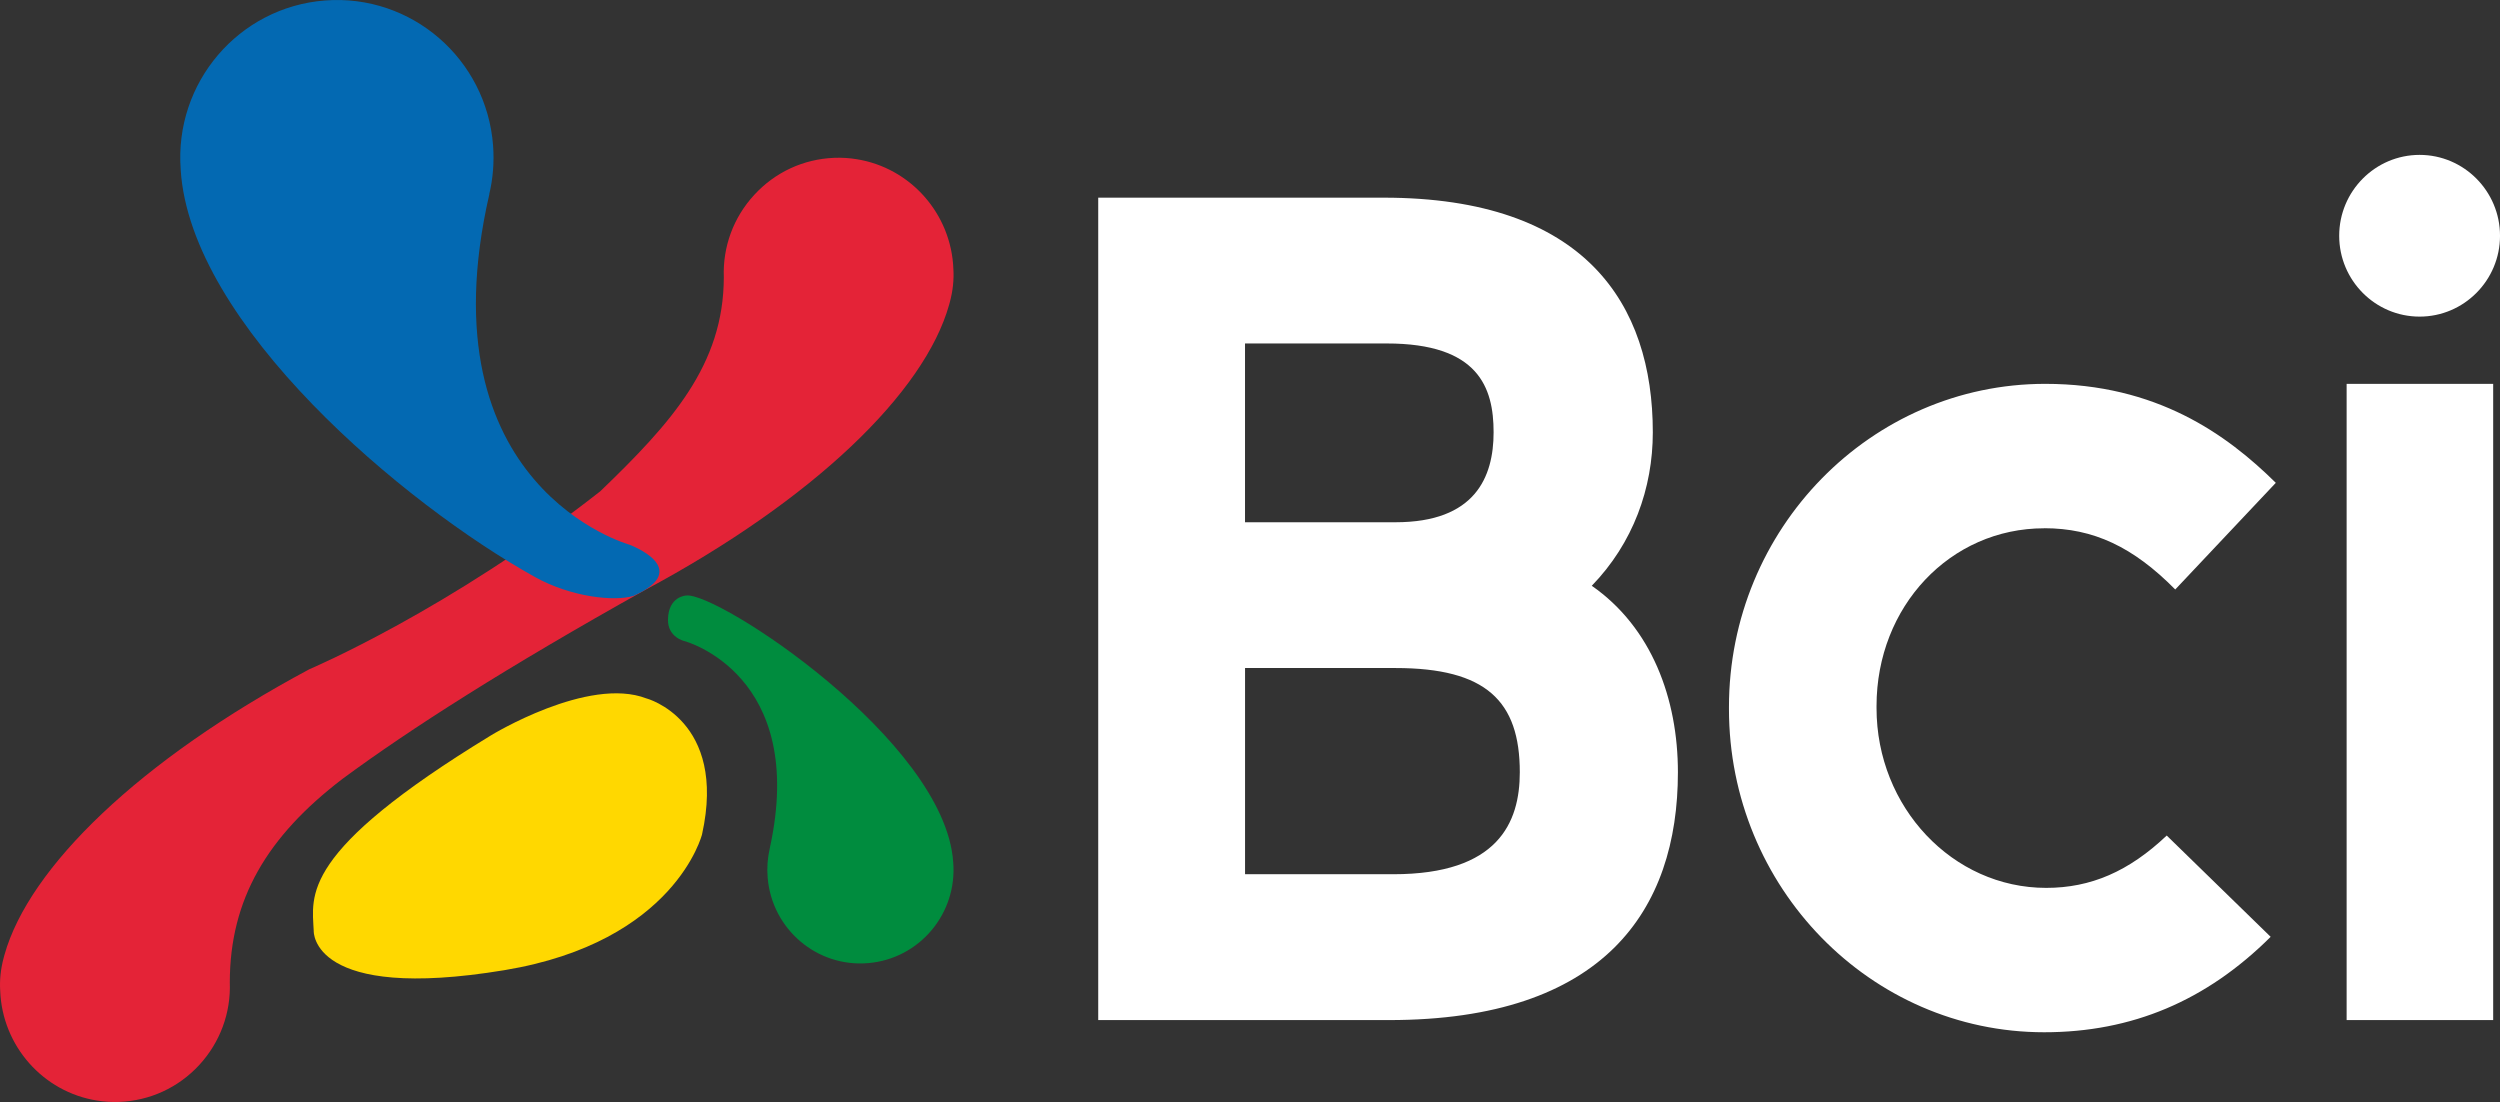 <?xml version="1.0" encoding="utf-8"?>
<svg xmlns="http://www.w3.org/2000/svg" fill="none" height="67" viewBox="0 0 152 67" width="152">
<rect x="0" y="0" width="152" height="67" fill="#333333" stroke="none"/>
<g clip-path="url(#clip0_2276_21743)">
<path d="M142.675 62.021H151.585V23.34H142.675V62.021ZM147.112 19.25C149.808 19.25 152.001 17.043 152.001 14.335C152.001 11.627 149.808 9.417 147.112 9.417C144.417 9.417 142.223 11.622 142.223 14.335C142.223 17.048 144.417 19.25 147.112 19.25ZM124.287 32.116C127.281 32.116 129.696 33.25 132.255 35.841L138.369 29.356C135.381 26.405 131.113 23.338 124.349 23.338C113.747 23.338 105.121 32.152 105.121 42.987V43.111C105.121 53.947 113.719 62.761 124.286 62.761C129.621 62.761 134.144 60.854 138.056 56.959L131.737 50.801C129.431 52.985 127.121 53.983 124.407 53.983C118.722 53.983 114.093 49.079 114.093 43.053V42.929C114.093 36.869 118.57 32.12 124.286 32.12M96.778 35.618C99.299 33.017 100.491 29.685 100.491 26.284C100.491 18.485 96.383 12.018 84.122 12.018H66.772V62.021H84.452C97.508 62.021 102.017 55.352 102.017 46.952C102.017 42.486 100.426 38.153 96.78 35.616M75.699 20.883H84.318C89.886 20.883 90.811 23.551 90.811 26.283C90.811 29.014 89.686 31.753 84.847 31.753H75.697V20.883H75.699ZM84.717 53.153H75.699V40.616H84.848C90.349 40.616 92.404 42.617 92.404 46.952C92.404 50.02 91.078 53.153 84.718 53.153" fill="white"/>
<path d="M41.628 38.982C41.628 38.982 49.144 40.987 46.795 51.608H46.797C46.669 52.169 46.622 52.757 46.674 53.361C46.934 56.496 49.674 58.824 52.788 58.557C55.905 58.294 58.219 55.539 57.954 52.405C57.437 45.015 43.598 35.968 41.72 36.208C41.72 36.208 40.646 36.247 40.613 37.649C40.584 38.759 41.626 38.982 41.626 38.982" fill="#008C3E"/>
<path d="M39.307 42.464C39.307 42.464 44.221 43.776 42.686 50.721H42.687C42.687 50.721 41.065 57.266 30.671 58.986C18.889 60.936 19.074 56.602 19.074 56.602C18.979 54.442 18.167 51.831 29.86 44.705C29.86 44.705 35.766 41.091 39.307 42.466" fill="#FFD800"/>
<path d="M0.012 60.242C0.139 63.584 2.611 66.389 5.893 66.913C6.34 66.986 6.8 67.012 7.256 66.995C9.122 66.923 10.849 66.124 12.117 64.749C13.384 63.373 14.042 61.582 13.972 59.731C13.974 54.675 16.244 50.852 20.822 47.357C24.966 44.295 30.845 40.554 39.168 35.901C49.499 30.376 56.215 23.846 57.705 18.536L57.75 18.37C57.935 17.684 58.007 17 57.965 16.349C57.839 13.007 55.365 10.202 52.083 9.679C51.638 9.607 51.174 9.576 50.719 9.596C48.854 9.669 47.13 10.467 45.864 11.842C44.592 13.218 43.937 15.009 44.008 16.859C44.002 22.189 40.808 25.721 36.501 29.866C27.304 37.095 18.808 40.69 18.808 40.69C8.475 46.215 1.761 52.745 0.272 58.054L0.227 58.22C0.042 58.906 -0.031 59.59 0.012 60.24" fill="#E42337"/>
<path d="M10.985 10.309C11.569 19.74 24.551 30.645 32.532 35.087C34.702 36.294 37.347 36.592 38.524 36.228C42.202 34.578 38.274 33.118 38.274 33.118C38.274 33.118 25.657 29.638 29.753 11.802H29.748C29.97 10.863 30.055 9.872 29.98 8.857C29.586 3.579 25.007 -0.374 19.762 0.029C14.516 0.431 10.587 5.031 10.987 10.309" fill="#0369B2"/>
</g>
<defs>
<clipPath id="clip0_2276_21743">
<rect fill="white" height="67" width="152"/>
</clipPath>
</defs>
</svg>